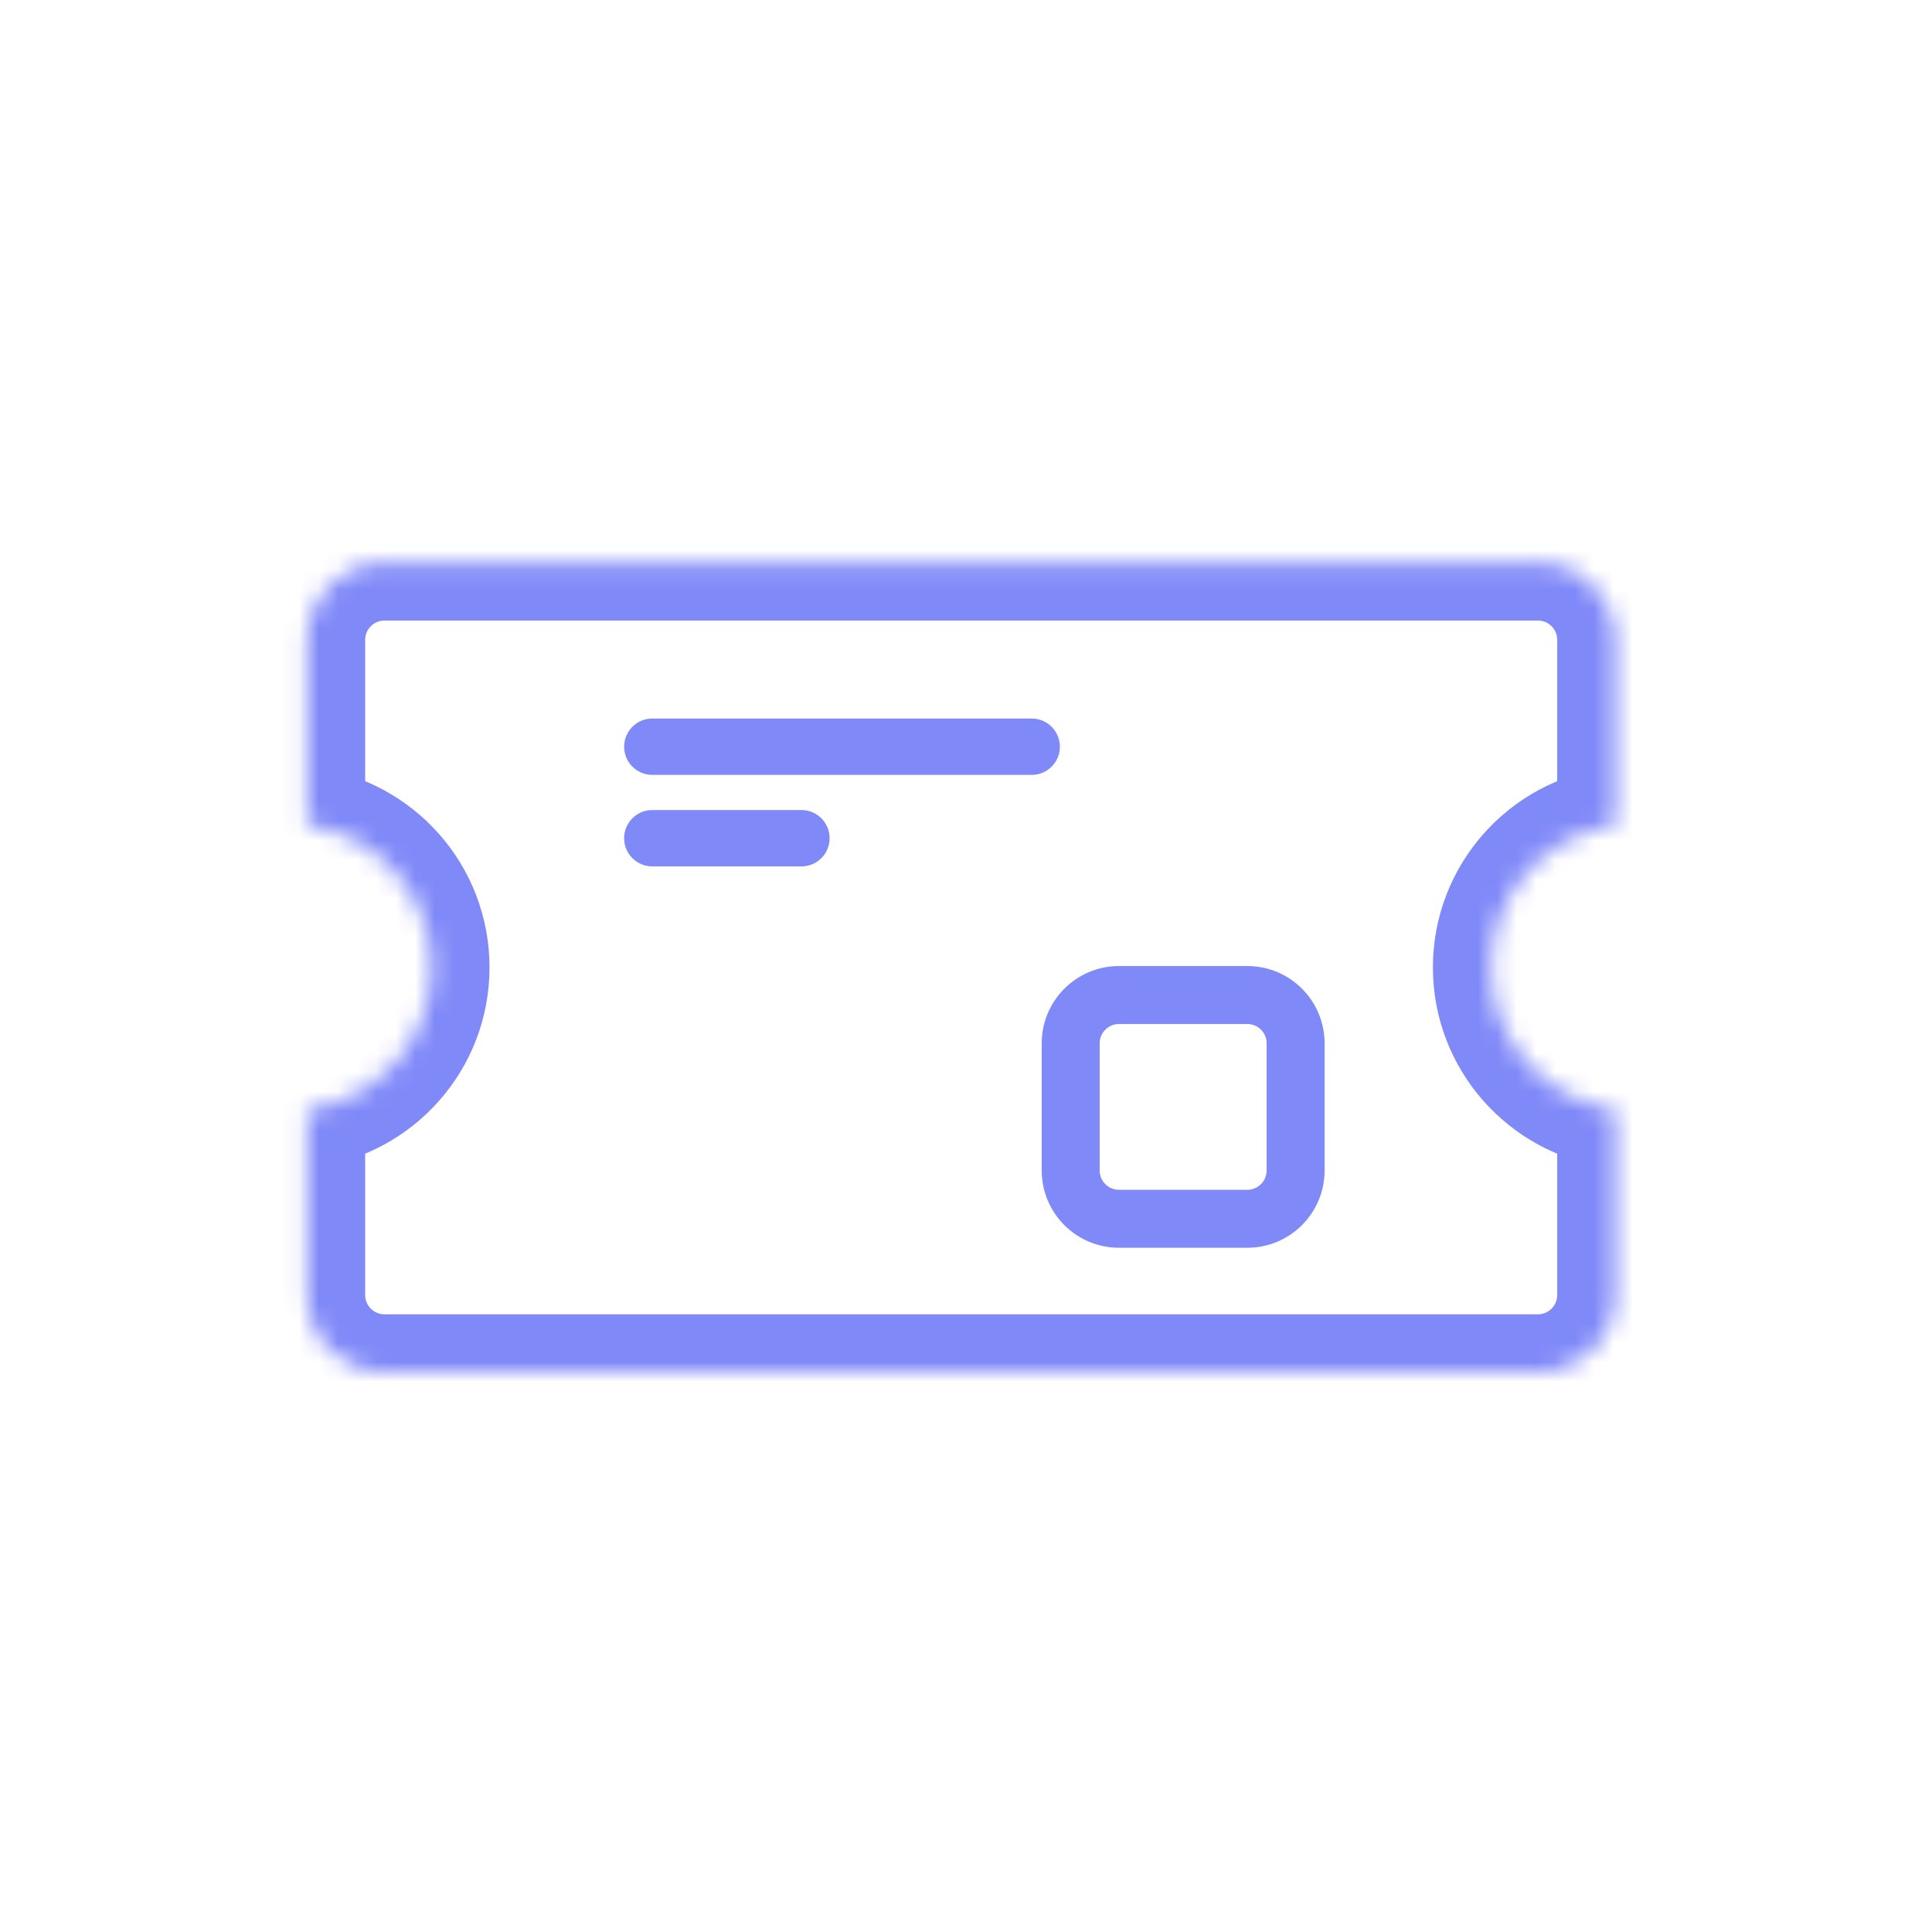 <?xml version="1.0" encoding="UTF-8"?> <svg xmlns="http://www.w3.org/2000/svg" width="100" height="100" viewBox="0 0 100 100" fill="none"> <path fill-rule="evenodd" clip-rule="evenodd" d="M34.261 40.108H52.904H53.401C54.207 40.108 54.86 39.455 54.86 38.65C54.86 37.844 54.207 37.191 53.401 37.191H52.904H34.261H33.763H33.763C32.958 37.191 32.305 37.844 32.305 38.65C32.305 39.455 32.958 40.108 33.763 40.108H33.763H34.261ZM64.561 53.002H57.919C57.367 53.002 56.919 53.45 56.919 54.002V60.584C56.919 61.136 57.367 61.584 57.919 61.584H64.561C65.114 61.584 65.561 61.136 65.561 60.584V54.002C65.561 53.45 65.114 53.002 64.561 53.002ZM57.919 50.002C55.71 50.002 53.919 51.793 53.919 54.002V60.584C53.919 62.793 55.71 64.584 57.919 64.584H64.561C66.77 64.584 68.561 62.793 68.561 60.584V54.002C68.561 51.793 66.77 50.002 64.561 50.002H57.919ZM40.984 44.845H34.261H33.763C32.957 44.845 32.304 44.192 32.304 43.386C32.304 42.58 32.957 41.927 33.763 41.927H34.261H40.984H41.482C42.287 41.927 42.941 42.58 42.941 43.386C42.941 44.192 42.287 44.845 41.482 44.845H40.984Z" fill="#8089F8"></path> <mask id="path-2-inside-1_219_291" fill="white"> <path fill-rule="evenodd" clip-rule="evenodd" d="M15.901 33.119C15.901 30.91 17.692 29.119 19.901 29.119H79.601C81.81 29.119 83.601 30.91 83.601 33.119V42.705C79.968 43.194 77.167 46.307 77.167 50.074C77.167 53.841 79.968 56.953 83.601 57.443V67.029C83.601 69.238 81.81 71.029 79.601 71.029H19.901C17.692 71.029 15.901 69.238 15.901 67.029V57.443C19.535 56.954 22.337 53.841 22.337 50.074C22.337 46.306 19.535 43.193 15.901 42.705V33.119Z"></path> </mask> <path d="M83.601 42.705L84.001 45.678L86.601 45.328V42.705H83.601ZM83.601 57.443H86.601V54.819L84.001 54.469L83.601 57.443ZM15.901 57.443L15.501 54.47L12.901 54.819V57.443H15.901ZM15.901 42.705H12.901V45.329L15.501 45.678L15.901 42.705ZM19.901 26.119C16.035 26.119 12.901 29.253 12.901 33.119H18.901C18.901 32.566 19.349 32.119 19.901 32.119V26.119ZM79.601 26.119H19.901V32.119H79.601V26.119ZM86.601 33.119C86.601 29.253 83.467 26.119 79.601 26.119V32.119C80.153 32.119 80.601 32.566 80.601 33.119H86.601ZM86.601 42.705V33.119H80.601V42.705H86.601ZM80.167 50.074C80.167 47.829 81.837 45.97 84.001 45.678L83.2 39.732C78.099 40.419 74.167 44.785 74.167 50.074H80.167ZM84.001 54.469C81.837 54.178 80.167 52.319 80.167 50.074H74.167C74.167 55.363 78.099 59.729 83.2 60.416L84.001 54.469ZM86.601 67.029V57.443H80.601V67.029H86.601ZM79.601 74.029C83.467 74.029 86.601 70.895 86.601 67.029H80.601C80.601 67.581 80.153 68.029 79.601 68.029V74.029ZM19.901 74.029H79.601V68.029H19.901V74.029ZM12.901 67.029C12.901 70.895 16.035 74.029 19.901 74.029V68.029C19.349 68.029 18.901 67.581 18.901 67.029H12.901ZM12.901 57.443V67.029H18.901V57.443H12.901ZM19.337 50.074C19.337 52.319 17.666 54.179 15.501 54.47L16.301 60.416C21.403 59.73 25.337 55.364 25.337 50.074H19.337ZM15.501 45.678C17.666 45.969 19.337 47.829 19.337 50.074H25.337C25.337 44.784 21.403 40.418 16.301 39.732L15.501 45.678ZM12.901 33.119V42.705H18.901V33.119H12.901Z" fill="#8089F8" mask="url(#path-2-inside-1_219_291)"></path> </svg> 